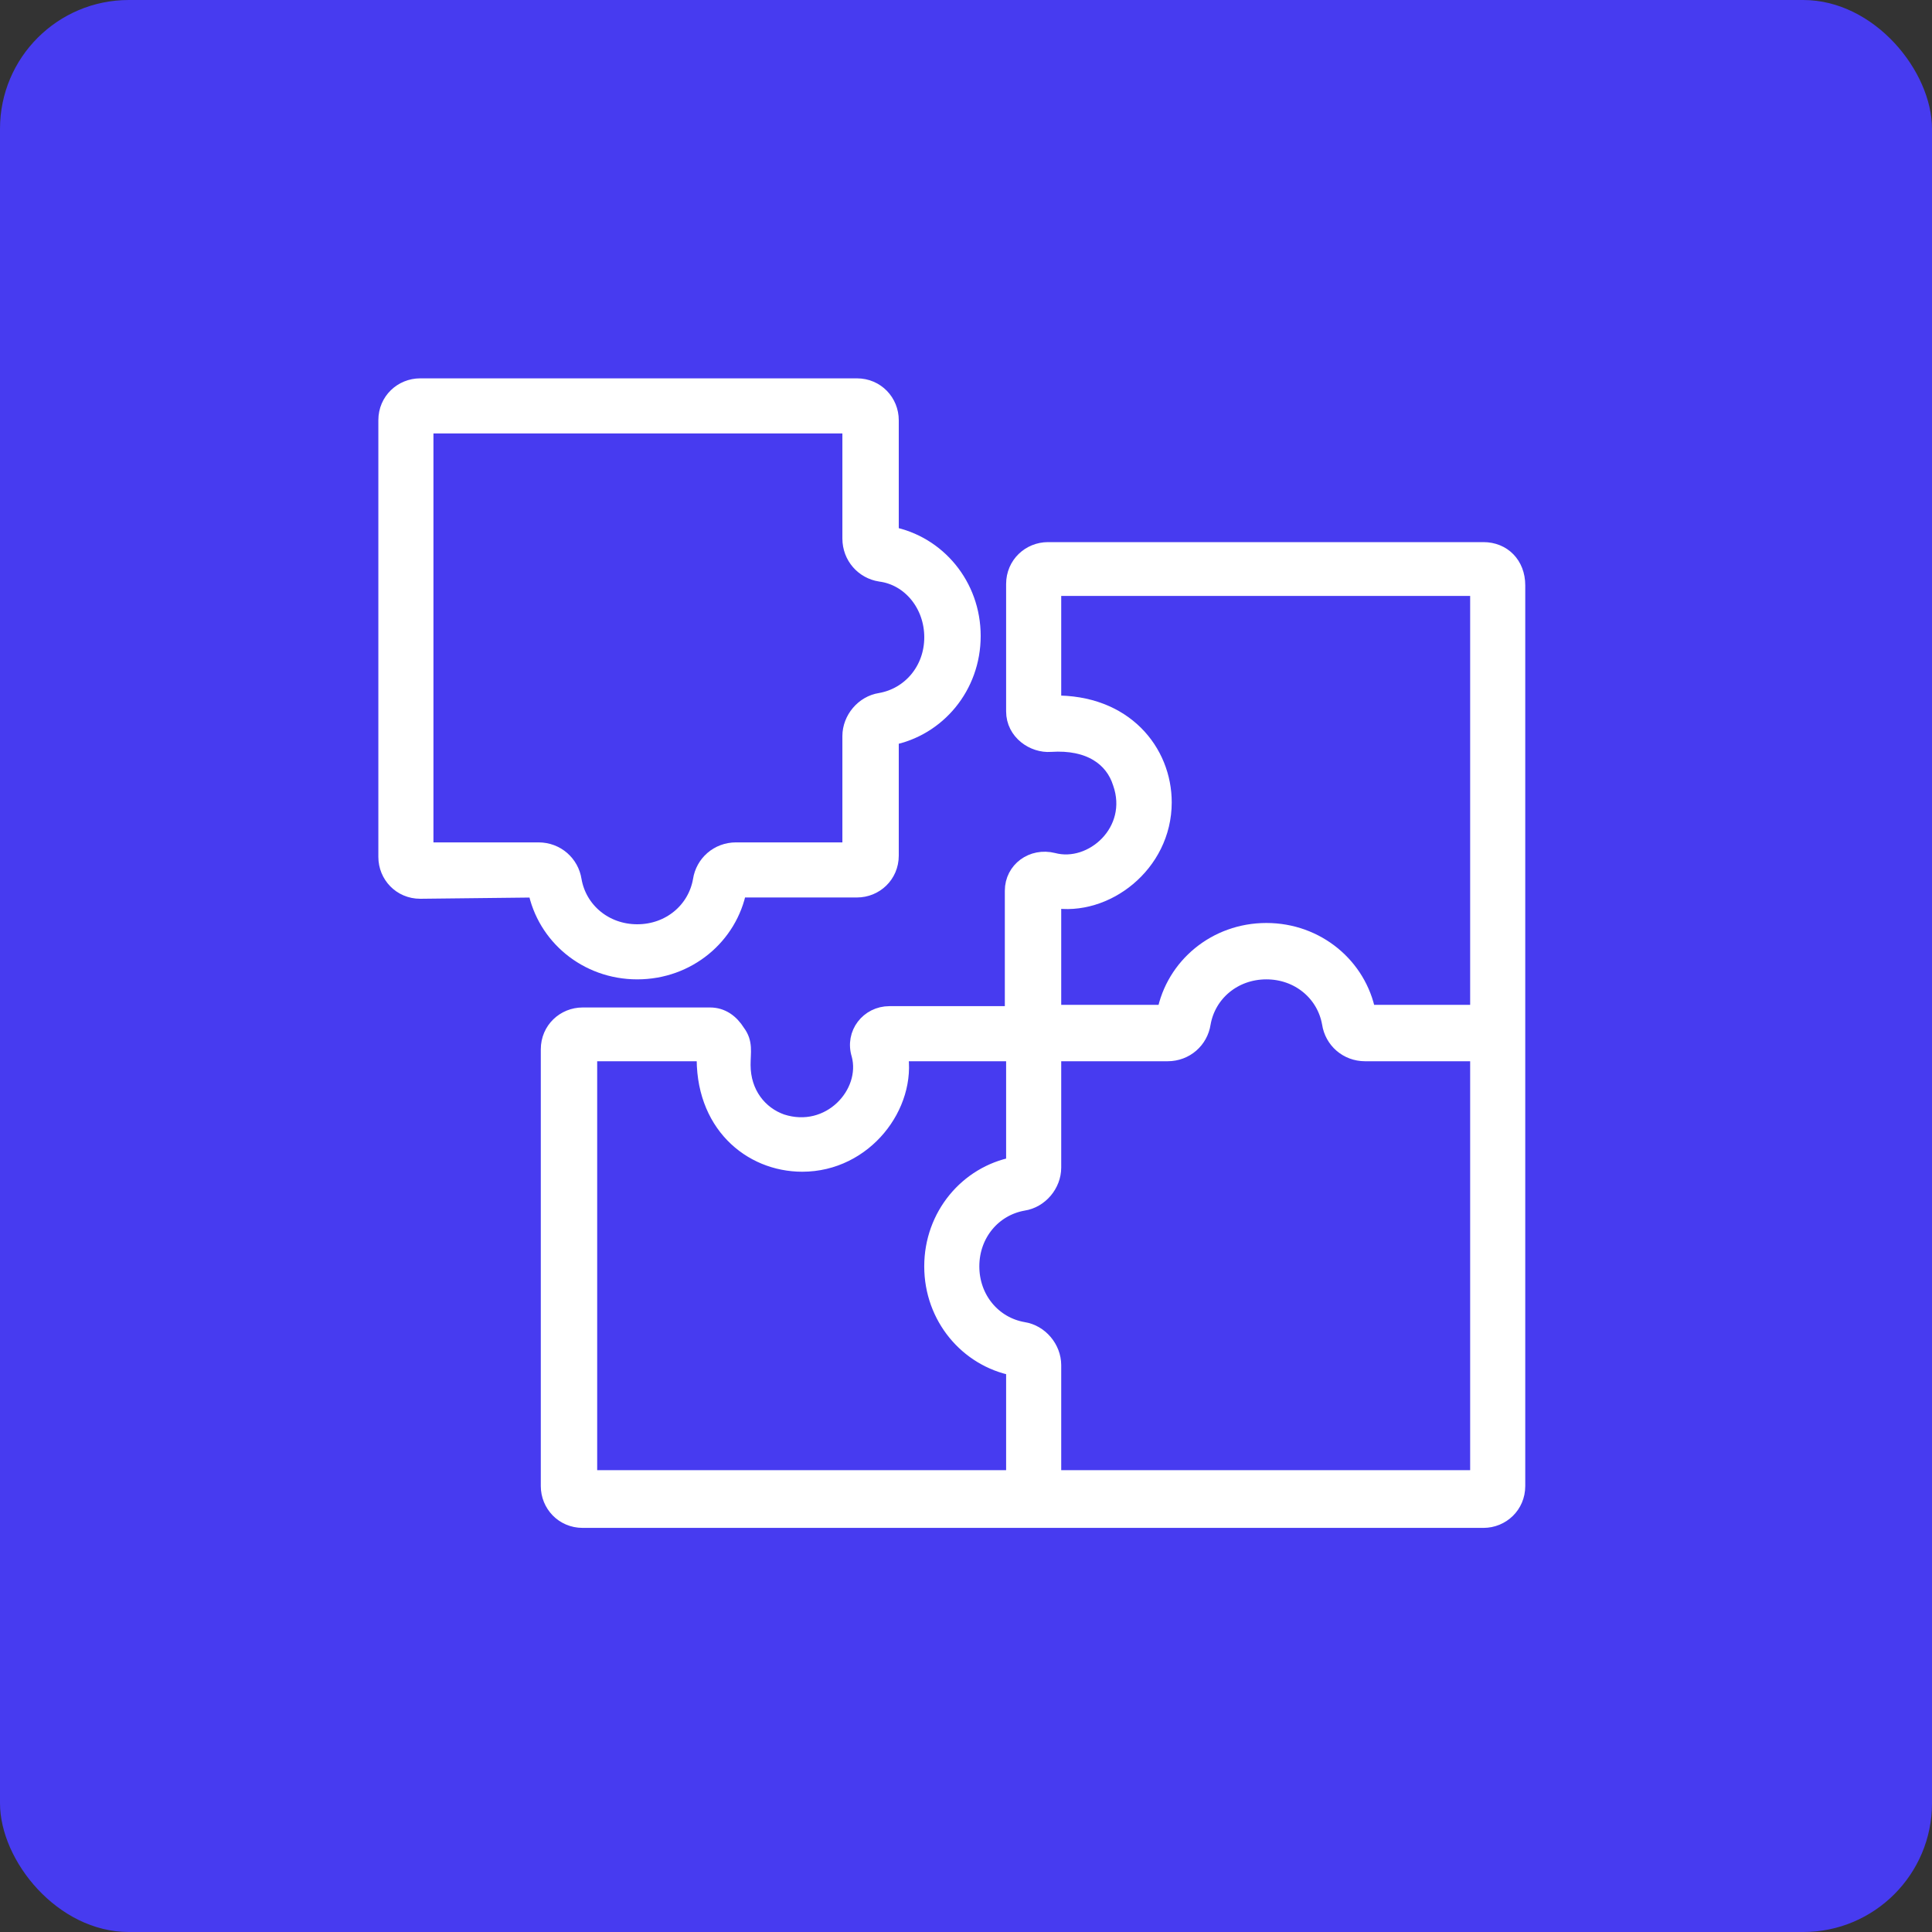 <svg xmlns="http://www.w3.org/2000/svg" width="60" height="60" viewBox="0 0 60 60" fill="none"><rect x="0" y="0" width="60" height="60" fill="#333333" stroke="none"/><rect width="60" height="60" rx="4" fill="#473BF0"></rect><path d="M46.069 17.086H32.546C31.981 17.086 31.496 17.53 31.496 18.136V22.092C31.496 22.738 32.102 23.141 32.627 23.101C33.838 23.02 34.564 23.545 34.806 24.312C35.331 25.806 33.918 27.057 32.707 26.734C32.061 26.573 31.456 27.017 31.456 27.662V31.497H27.621C26.975 31.497 26.491 32.103 26.693 32.749C27.016 33.96 25.764 35.332 24.271 34.848C23.584 34.606 23.06 33.96 23.06 33.072C23.06 32.668 23.14 32.385 22.898 32.062C22.696 31.739 22.414 31.538 22.05 31.538H18.095C17.529 31.538 17.045 31.982 17.045 32.587V46.151C17.045 46.716 17.489 47.2 18.095 47.2C18.861 47.2 46.472 47.2 46.069 47.2C46.634 47.2 47.118 46.756 47.118 46.151V18.176C47.118 17.53 46.674 17.086 46.069 17.086ZM36.139 24.918C36.139 23.343 34.928 21.809 32.707 21.85V18.257H45.907V31.457H42.476C42.194 30.004 40.902 28.914 39.328 28.914C37.753 28.914 36.461 30.004 36.179 31.457H32.707V27.945C34.322 28.228 36.139 26.855 36.139 24.918ZM31.779 41.306C30.85 41.145 30.164 40.338 30.164 39.328C30.164 38.319 30.85 37.512 31.779 37.35C32.304 37.27 32.707 36.785 32.707 36.261V32.708H36.26C36.825 32.708 37.269 32.305 37.349 31.78C37.511 30.851 38.318 30.165 39.328 30.165C40.337 30.165 41.144 30.851 41.306 31.78C41.386 32.305 41.83 32.708 42.395 32.708H45.907V45.908H32.707V42.396C32.707 41.872 32.304 41.387 31.779 41.306ZM24.916 36.139C26.854 36.139 28.227 34.323 27.944 32.708H31.496V36.18C30.043 36.462 28.953 37.754 28.953 39.328C28.953 40.903 30.043 42.195 31.496 42.477V45.908H18.296V32.708H21.889C21.808 34.888 23.302 36.139 24.916 36.139Z" fill="white" stroke="white" stroke-width="0.5"></path><path d="M16.642 27.622C16.925 29.075 18.216 30.165 19.791 30.165C21.365 30.165 22.657 29.075 22.939 27.622H26.613C27.178 27.622 27.662 27.178 27.662 26.573V22.899C29.116 22.616 30.206 21.325 30.206 19.75C30.206 18.176 29.116 16.884 27.662 16.602V13.05C27.662 12.484 27.218 12 26.613 12H13.05C12.484 12 12 12.444 12 13.05V26.613C12 27.178 12.444 27.662 13.05 27.662L16.642 27.622ZM28.954 19.791C28.954 20.8 28.268 21.607 27.339 21.769C26.815 21.849 26.411 22.334 26.411 22.859V26.411H22.859C22.294 26.411 21.849 26.815 21.769 27.339C21.607 28.268 20.8 28.954 19.791 28.954C18.782 28.954 17.974 28.268 17.813 27.339C17.732 26.815 17.288 26.411 16.723 26.411H13.211V13.211H26.411V16.723C26.411 17.288 26.815 17.732 27.339 17.813C28.268 17.934 28.954 18.782 28.954 19.791Z" fill="white" stroke="white" stroke-width="0.5"></path></svg>